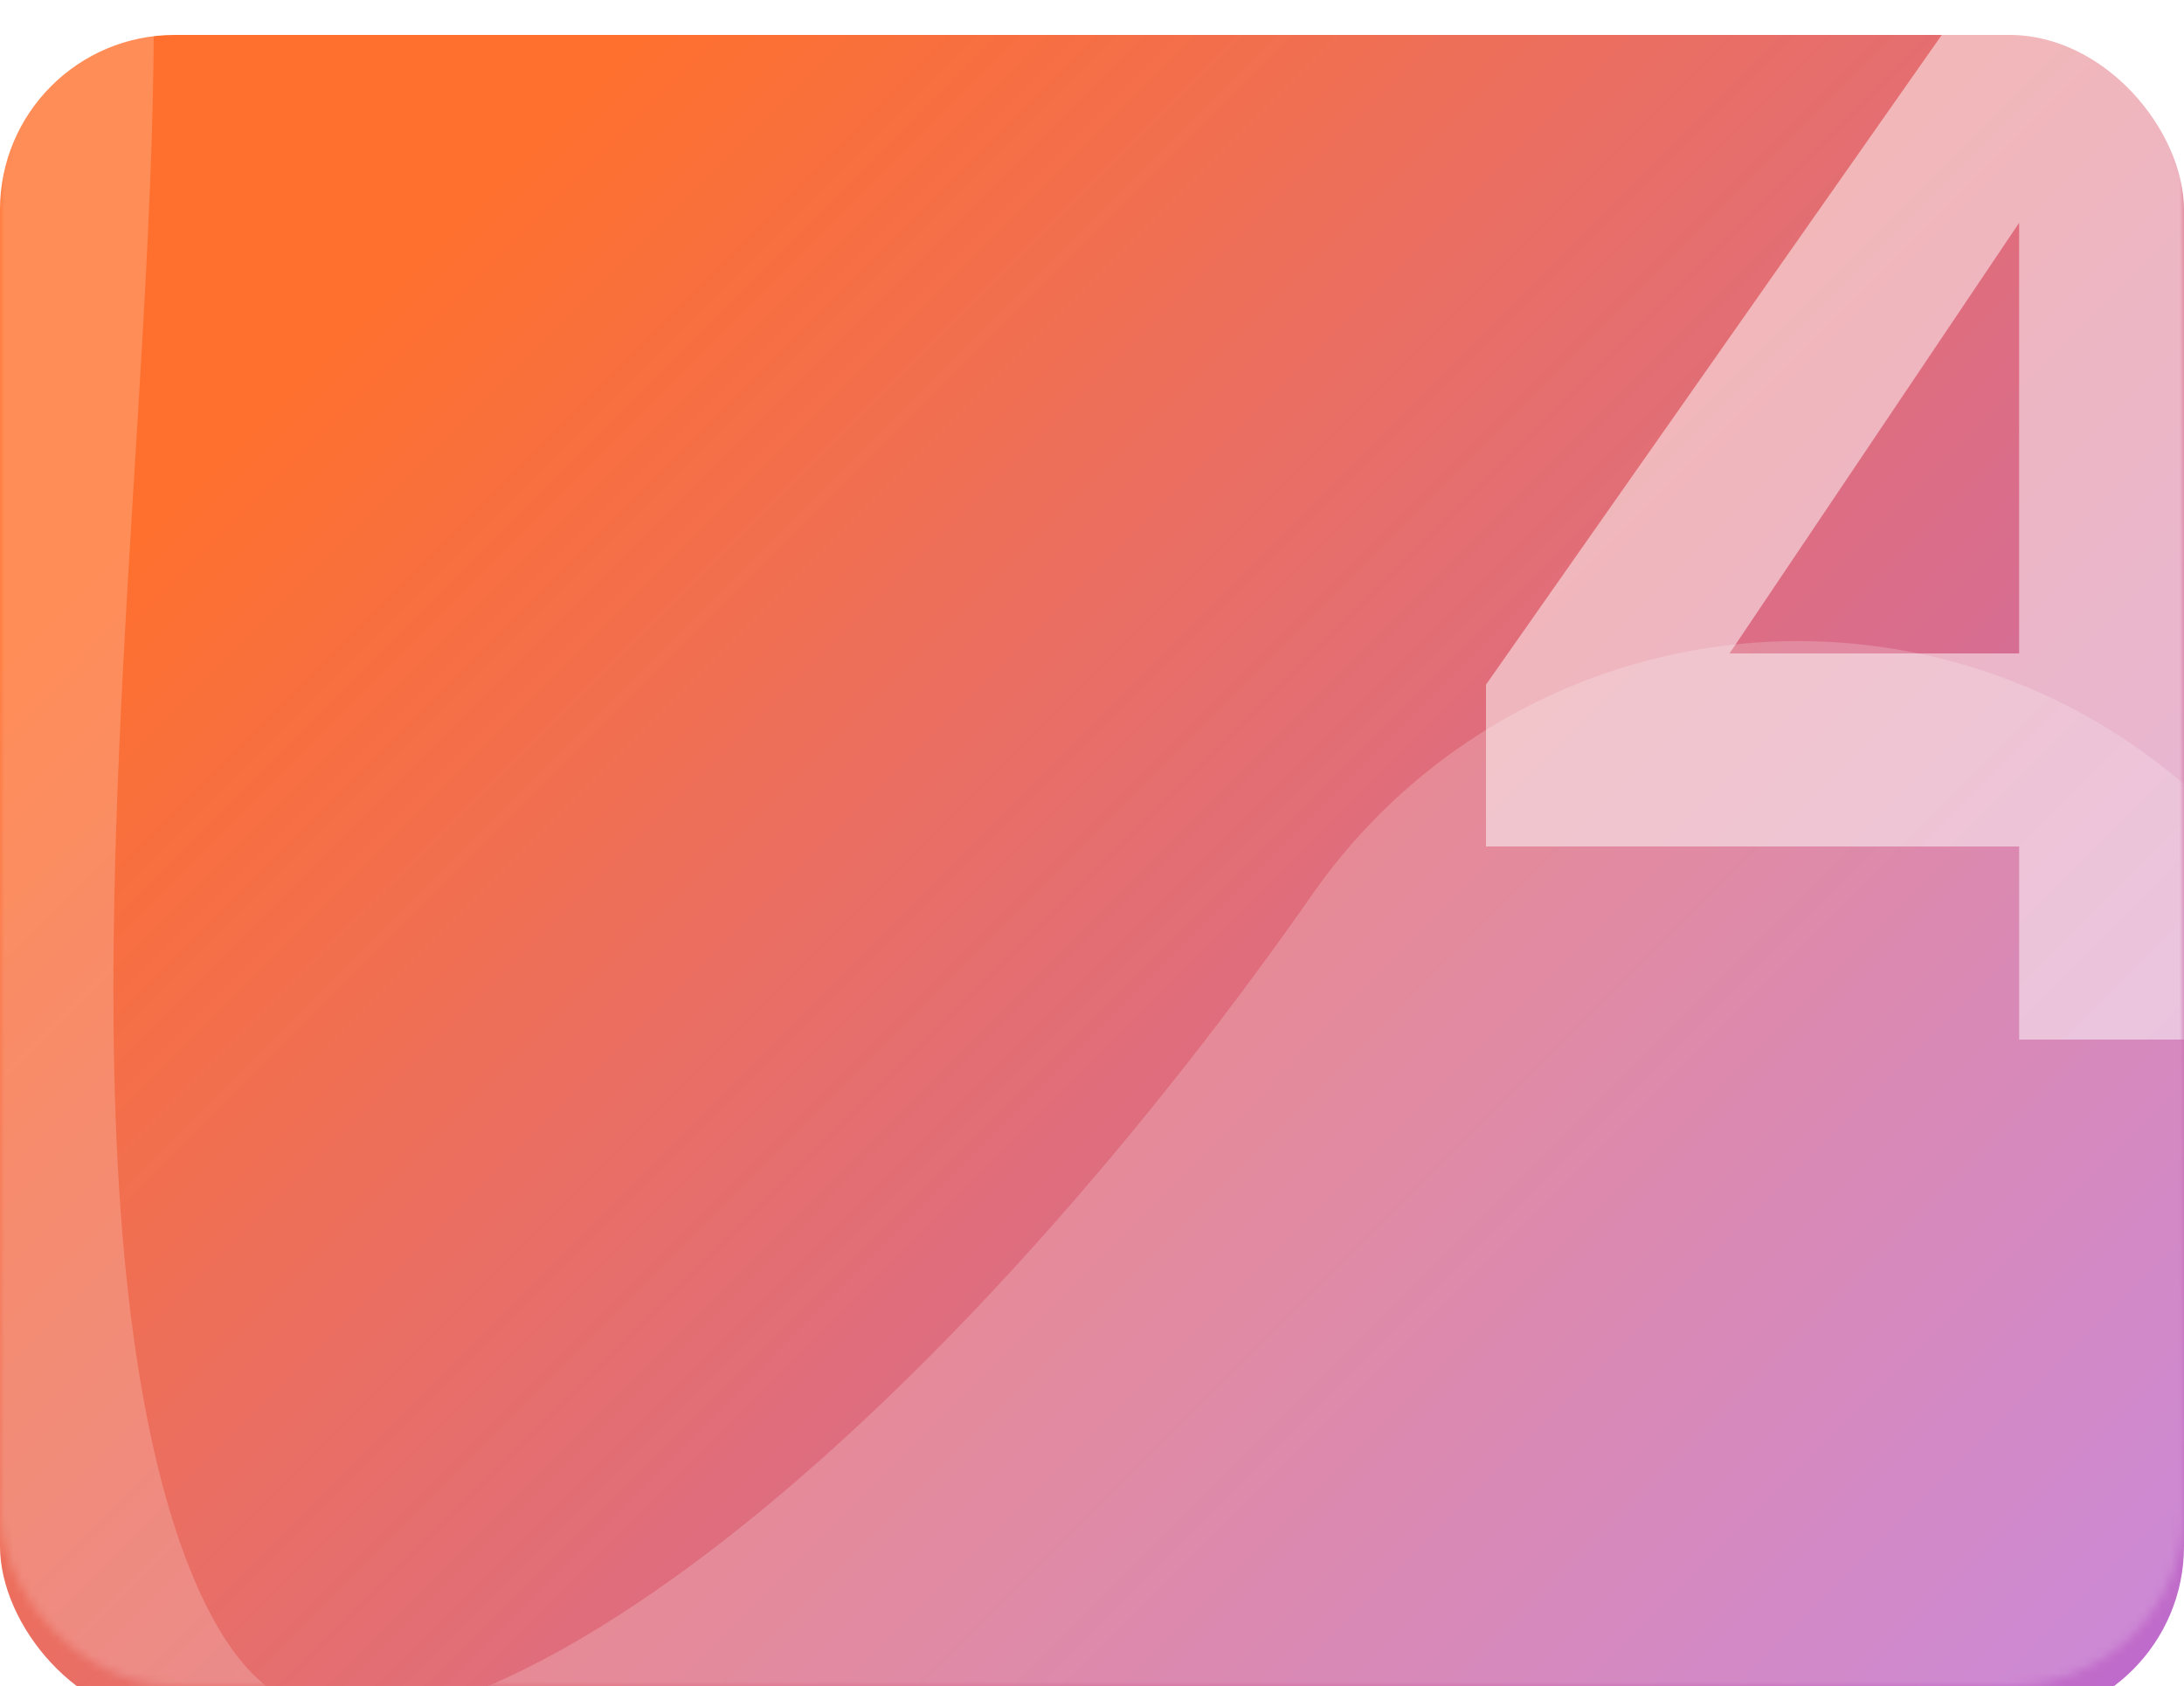 <?xml version="1.0" encoding="UTF-8"?> <svg xmlns="http://www.w3.org/2000/svg" width="250" height="193" viewBox="0 0 250 193" fill="none"><g filter="url(#filter0_i_127_1089)"><rect width="250" height="193" rx="20" fill="url(#paint0_linear_127_1089)"></rect></g><mask id="mask0_127_1089" style="mask-type:alpha" maskUnits="userSpaceOnUse" x="0" y="0" width="250" height="193"><rect width="250" height="193" rx="20" fill="url(#paint1_linear_127_1089)"></rect></mask><g mask="url(#mask0_127_1089)"><g filter="url(#filter1_i_127_1089)"><path d="M-220 19.832C-188.047 0.973 -53.883 -73.441 -50.517 -17.677C-46.31 52.028 -83.603 207.567 5.075 249.89C81.703 286.462 166.544 190.813 205.81 134.549C185.476 213.11 148.414 401.804 274.024 387.738C373.814 376.563 399.933 288.025 418.865 118.92C598.865 233.636 675.192 -6.112 675.192 -58" stroke="white" stroke-opacity="0.2" stroke-width="135.559" stroke-linecap="round" stroke-linejoin="round"></path></g><path d="M231.13 119V96.9H170.1V78.37L226.03 -1.36H255.44V74.8H269.04V96.9H255.44V119H231.13ZM197.98 74.8H231.13V25.5L197.98 74.8Z" fill="white" fill-opacity="0.5"></path></g><defs><filter id="filter0_i_127_1089" x="0" y="0" width="250" height="197" filterUnits="userSpaceOnUse" color-interpolation-filters="sRGB"><feFlood flood-opacity="0" result="BackgroundImageFix"></feFlood><feBlend mode="normal" in="SourceGraphic" in2="BackgroundImageFix" result="shape"></feBlend><feColorMatrix in="SourceAlpha" type="matrix" values="0 0 0 0 0 0 0 0 0 0 0 0 0 0 0 0 0 0 127 0" result="hardAlpha"></feColorMatrix><feOffset dy="4"></feOffset><feGaussianBlur stdDeviation="10"></feGaussianBlur><feComposite in2="hardAlpha" operator="arithmetic" k2="-1" k3="1"></feComposite><feColorMatrix type="matrix" values="0 0 0 0 1 0 0 0 0 1 0 0 0 0 1 0 0 0 0.75 0"></feColorMatrix><feBlend mode="normal" in2="shape" result="effect1_innerShadow_127_1089"></feBlend></filter><filter id="filter1_i_127_1089" x="-287.79" y="-125.779" width="1030.76" height="588.636" filterUnits="userSpaceOnUse" color-interpolation-filters="sRGB"><feFlood flood-opacity="0" result="BackgroundImageFix"></feFlood><feBlend mode="normal" in="SourceGraphic" in2="BackgroundImageFix" result="shape"></feBlend><feColorMatrix in="SourceAlpha" type="matrix" values="0 0 0 0 0 0 0 0 0 0 0 0 0 0 0 0 0 0 127 0" result="hardAlpha"></feColorMatrix><feOffset dy="6.615"></feOffset><feGaussianBlur stdDeviation="16.536"></feGaussianBlur><feComposite in2="hardAlpha" operator="arithmetic" k2="-1" k3="1"></feComposite><feColorMatrix type="matrix" values="0 0 0 0 1 0 0 0 0 1 0 0 0 0 1 0 0 0 0.25 0"></feColorMatrix><feBlend mode="normal" in2="shape" result="effect1_innerShadow_127_1089"></feBlend></filter><linearGradient id="paint0_linear_127_1089" x1="310.743" y1="237.754" x2="72.546" y2="-0.377" gradientUnits="userSpaceOnUse"><stop stop-color="#AA69FF"></stop><stop offset="1" stop-color="#FF702E"></stop></linearGradient><linearGradient id="paint1_linear_127_1089" x1="244.391" y1="75.777" x2="37.158" y2="214.31" gradientUnits="userSpaceOnUse"><stop stop-color="#FF702E"></stop><stop offset="1" stop-color="#FFBA9A"></stop></linearGradient></defs></svg> 